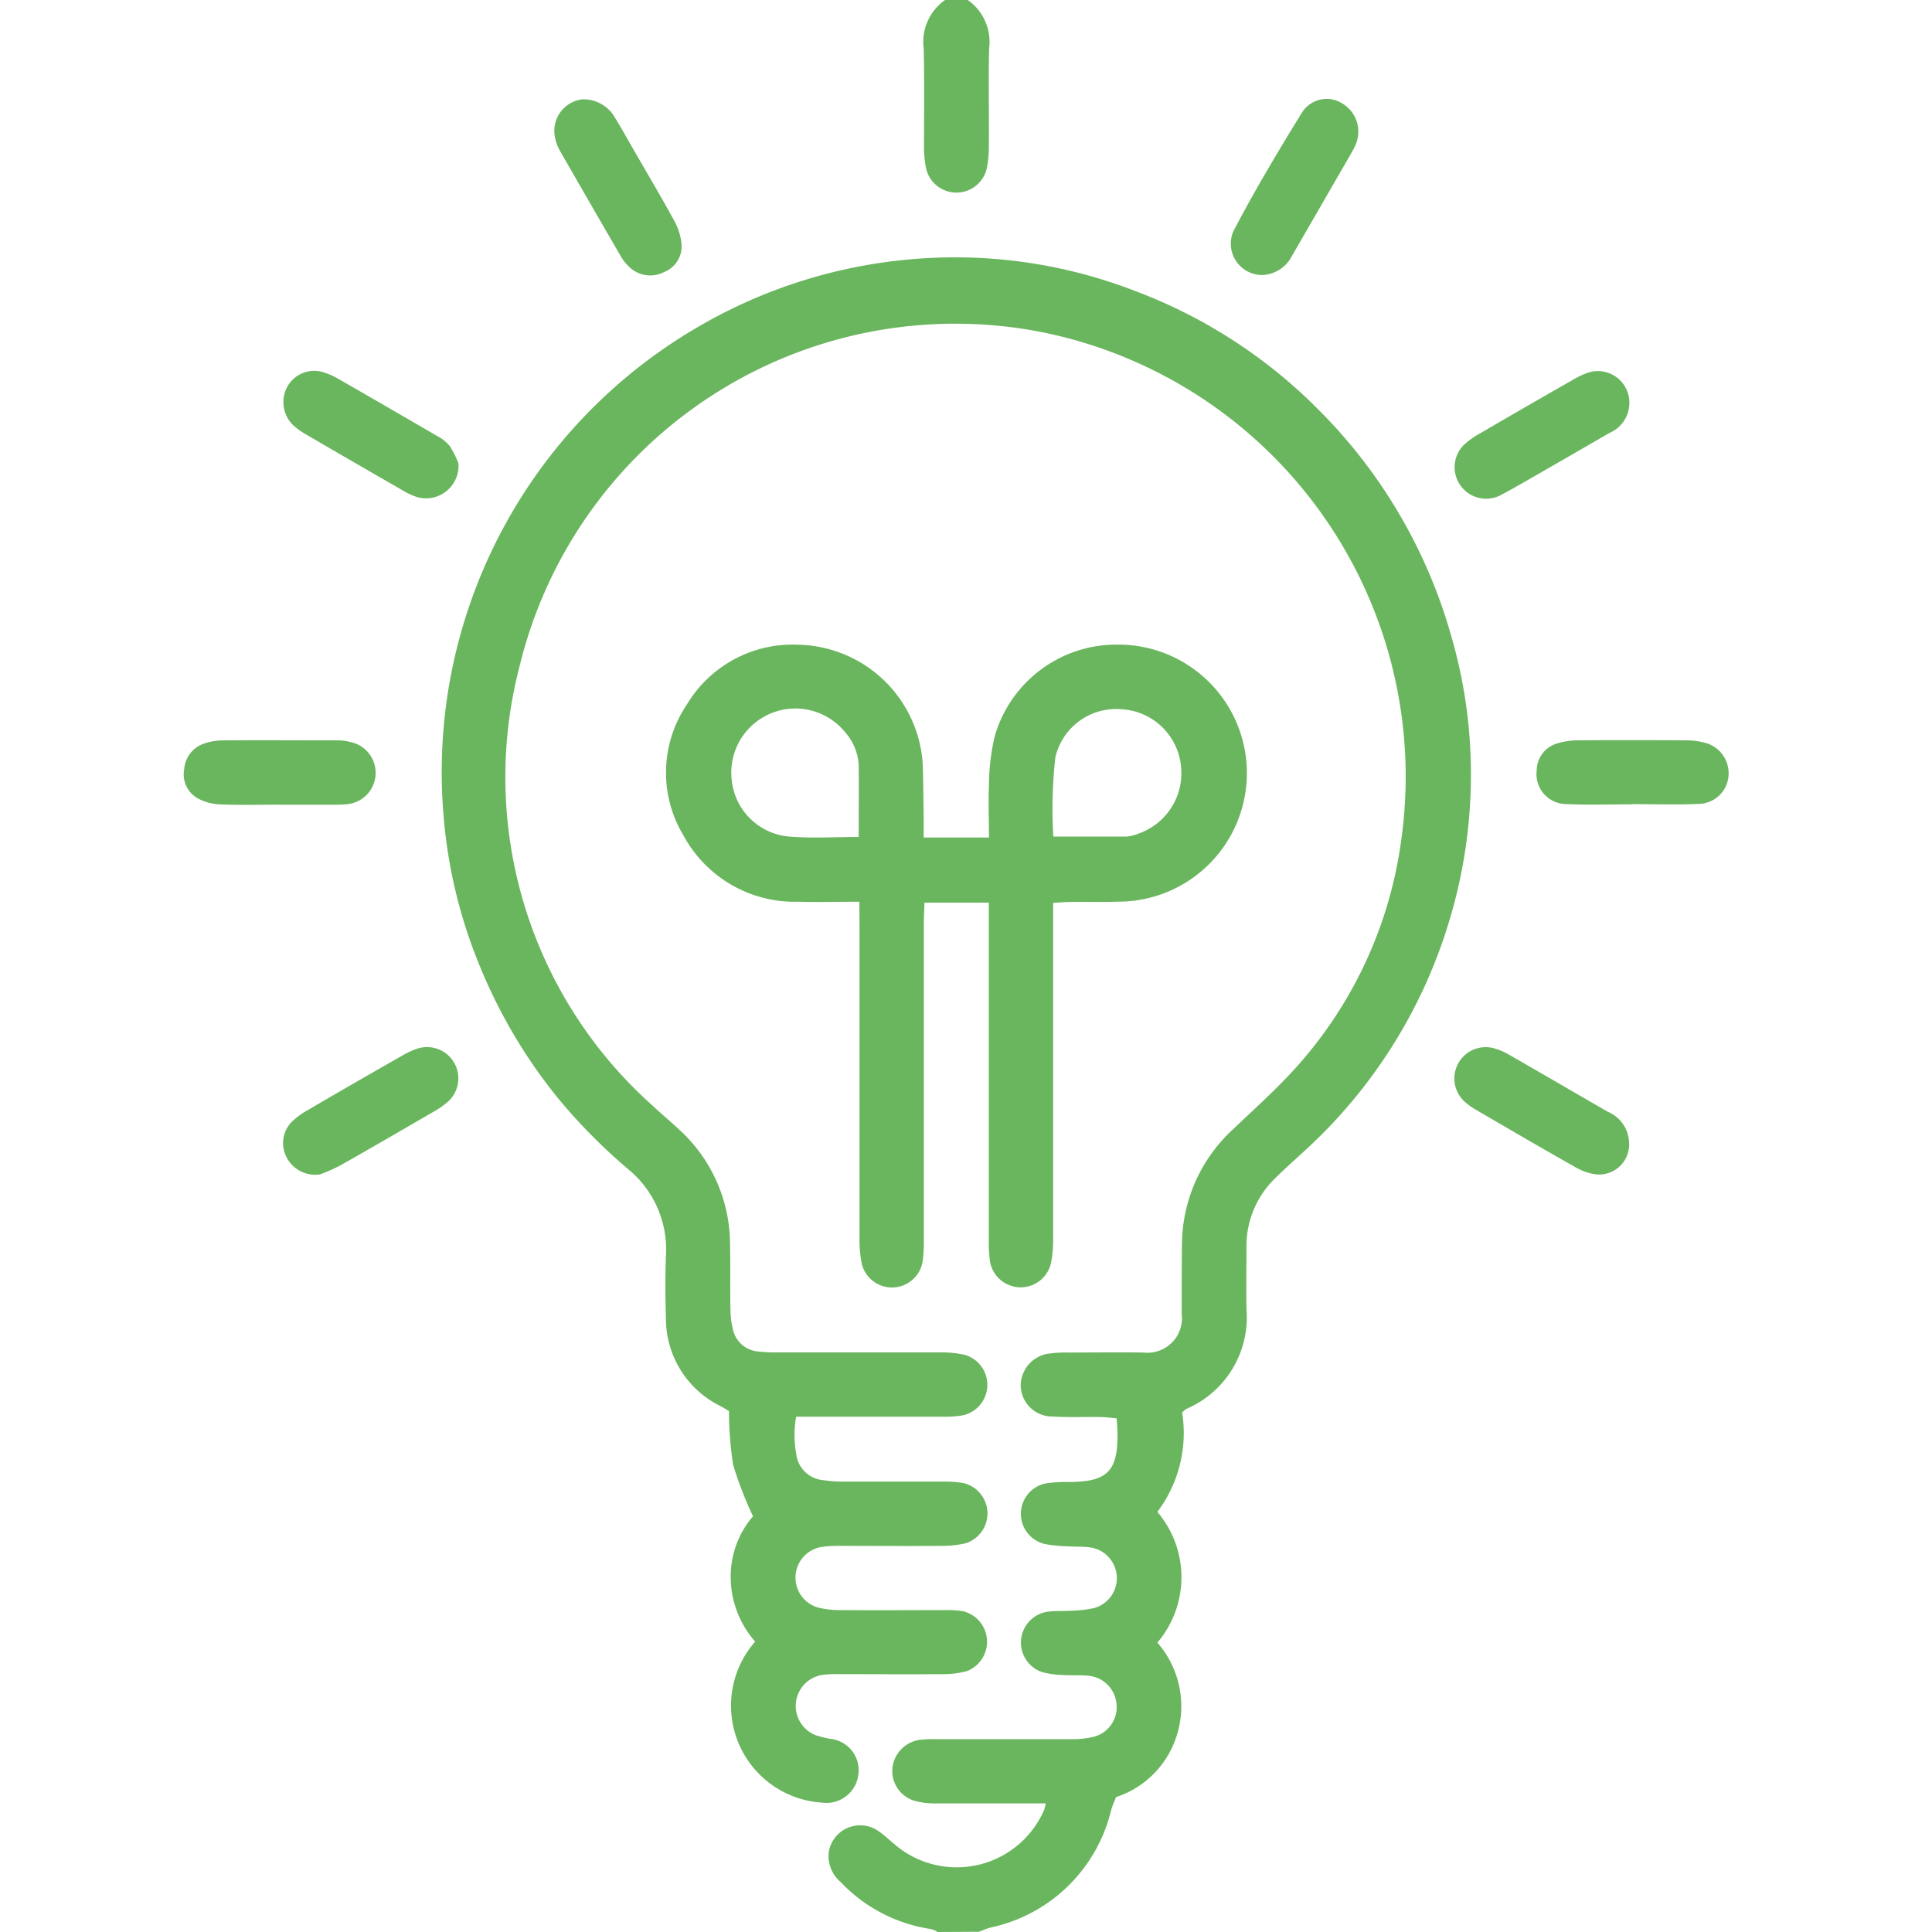 <?xml version="1.0" encoding="UTF-8"?> <svg xmlns="http://www.w3.org/2000/svg" width="42" height="42" viewBox="0 0 42 42"><defs><style> .cls-2{fill:#6ab65e} </style></defs><g id="trh-1" transform="translate(-154 -941)"><g id="Group_271" data-name="Group 271" transform="translate(-409.241 742.25)"><path id="Path_4771" data-name="Path 4771" class="cls-2" d="M629.3 286.372a.579.579 0 0 0-.146-.064 3.386 3.386 0 0 1-1.961-1.019.743.743 0 0 1-.261-.658.692.692 0 0 1 1.068-.461c.147.1.274.226.412.337a2.072 2.072 0 0 0 3.2-.785 1.09 1.09 0 0 0 .036-.145H629.259a1.682 1.682 0 0 1-.444-.052.674.674 0 0 1-.5-.709.692.692 0 0 1 .608-.623 2.8 2.8 0 0 1 .368-.013h2.912a1.947 1.947 0 0 0 .485-.051.662.662 0 0 0 .5-.7.674.674 0 0 0-.6-.626c-.189-.022-.383-.005-.573-.018a1.972 1.972 0 0 1-.443-.062.678.678 0 0 1 .106-1.312c.175-.026.354-.012.532-.024a2.705 2.705 0 0 0 .486-.056.675.675 0 0 0-.077-1.319c-.161-.024-.327-.013-.49-.024a3.162 3.162 0 0 1-.487-.048.674.674 0 0 1 .048-1.327 3.587 3.587 0 0 1 .49-.024c.813-.008 1.038-.239 1.028-1.065 0-.095-.01-.189-.018-.319-.125-.01-.243-.026-.361-.028-.342-.005-.684.01-1.025-.011a.687.687 0 0 1-.7-.667.706.706 0 0 1 .661-.706 2.5 2.5 0 0 1 .367-.018c.547 0 1.094-.008 1.64 0a.751.751 0 0 0 .832-.84c0-.506 0-1.012.006-1.517a3.419 3.419 0 0 1 1.123-2.508c.493-.472 1.008-.927 1.453-1.441a9.22 9.22 0 0 0 2.188-4.817 9.857 9.857 0 0 0-7.782-11.054 9.748 9.748 0 0 0-11.379 7.245 9.567 9.567 0 0 0 2.913 9.586c.178.17.37.325.548.494a3.374 3.374 0 0 1 1.11 2.429c.013.492 0 .984.01 1.476a1.863 1.863 0 0 0 .054.444.612.612 0 0 0 .547.48 3.6 3.6 0 0 0 .45.02h3.527a2.239 2.239 0 0 1 .527.056.679.679 0 0 1-.052 1.312 2.5 2.5 0 0 1-.449.03H626.223a2.235 2.235 0 0 0 0 .8.648.648 0 0 0 .595.58 2.853 2.853 0 0 0 .448.031h2.133a2.57 2.57 0 0 1 .449.029.679.679 0 0 1 .052 1.313 2.281 2.281 0 0 1-.527.055c-.724.006-1.449 0-2.174 0a2.794 2.794 0 0 0-.409.021.676.676 0 0 0-.093 1.319 1.963 1.963 0 0 0 .485.056c.752.006 1.5 0 2.256 0a2.288 2.288 0 0 1 .409.024.683.683 0 0 1 .093 1.3 1.87 1.87 0 0 1-.524.068c-.752.007-1.5 0-2.256 0a2.554 2.554 0 0 0-.368.017.683.683 0 0 0-.136 1.314 2.43 2.43 0 0 0 .318.077.686.686 0 0 1 .6.785.7.7 0 0 1-.795.6 2.112 2.112 0 0 1-1.448-3.5 2.136 2.136 0 0 1-.531-1.369 2.018 2.018 0 0 1 .485-1.357 8.011 8.011 0 0 1-.432-1.115 7.573 7.573 0 0 1-.09-1.169c-.05-.03-.116-.074-.185-.11a2.116 2.116 0 0 1-1.186-1.921c-.015-.451-.017-.9 0-1.353a2.252 2.252 0 0 0-.825-1.879 12.335 12.335 0 0 1-1.525-1.544 11.366 11.366 0 0 1-1.7-2.877 10.834 10.834 0 0 1-.78-3.21 11.192 11.192 0 0 1 5.466-10.64 11.074 11.074 0 0 1 5.128-1.536 10.82 10.82 0 0 1 4.418.712 11.109 11.109 0 0 1 4.026 2.609 11.276 11.276 0 0 1 2.864 4.9 10.7 10.7 0 0 1 .427 2.908 10.948 10.948 0 0 1-.467 3.272 11.058 11.058 0 0 1-3.021 4.892c-.248.234-.508.457-.752.7a2.046 2.046 0 0 0-.639 1.5c0 .451-.008.9 0 1.353a2.166 2.166 0 0 1-1.306 2.175.61.61 0 0 0-.092.08 2.848 2.848 0 0 1-.539 2.159 2.191 2.191 0 0 1 0 2.842 2.1 2.1 0 0 1 .422 2.018 2.054 2.054 0 0 1-1.321 1.341c-.032.084-.078.182-.106.284a3.429 3.429 0 0 1-2.616 2.55c-.089.023-.174.062-.261.093z" transform="translate(-45.674 -45.622)"></path><path id="Path_4772" data-name="Path 4772" class="cls-2" d="M715.2 198.75a1.112 1.112 0 0 1 .465 1.051c-.017.708 0 1.416-.006 2.124a2.4 2.4 0 0 1-.045.486.677.677 0 0 1-1.32 0 2.44 2.44 0 0 1-.045-.486c0-.708.011-1.416-.007-2.124a1.112 1.112 0 0 1 .465-1.051z" transform="translate(-130.921)"></path><path id="Path_4773" data-name="Path 4773" class="cls-2" d="M667.283 332.439c-.485 0-.907.011-1.328 0a2.75 2.75 0 0 1-2.5-1.448 2.644 2.644 0 0 1 .077-2.838 2.678 2.678 0 0 1 2.448-1.3 2.767 2.767 0 0 1 2.68 2.589c.013.382.015.765.021 1.147v.454h1.419c0-.406-.015-.773 0-1.138a4.79 4.79 0 0 1 .122-1.051 2.753 2.753 0 0 1 2.684-2.005 2.794 2.794 0 0 1 .014 5.588c-.341.013-.683 0-1.025.006-.12 0-.24.012-.4.02v7.309a2.508 2.508 0 0 1-.048.528.676.676 0 0 1-1.326-.051 3.306 3.306 0 0 1-.024-.49v-7.301h-1.4c0 .151-.013.3-.013.441v6.889a2.965 2.965 0 0 1-.029.49.676.676 0 0 1-1.319.036 2.693 2.693 0 0 1-.05-.569v-6.807zm-.015-1.408c0-.552.006-1.054 0-1.557a1.159 1.159 0 0 0-.284-.707 1.393 1.393 0 0 0-2.477 1.016 1.371 1.371 0 0 0 1.261 1.24c.482.039.972.008 1.5.008zm4.234-.008h1.583a.906.906 0 0 0 .276-.069 1.391 1.391 0 0 0 .912-1.478 1.376 1.376 0 0 0-1.316-1.223 1.353 1.353 0 0 0-1.414 1.052 9.98 9.98 0 0 0-.043 1.718z" transform="translate(-85.36 -114.086)"></path><path id="Path_4774" data-name="Path 4774" class="cls-2" d="M775.931 222.264a.681.681 0 0 1-.665-.955c.46-.88.971-1.736 1.493-2.582a.633.633 0 0 1 .873-.19.71.71 0 0 1 .291.89 1.02 1.02 0 0 1-.072.147q-.653 1.134-1.309 2.267a.762.762 0 0 1-.611.423z" transform="translate(-185.21 -17.537)"></path><path id="Path_4775" data-name="Path 4775" class="cls-2" d="M590.808 274.489a.707.707 0 0 1-.9.735 1.6 1.6 0 0 1-.332-.157q-1.029-.591-2.054-1.189a1.7 1.7 0 0 1-.3-.21.7.7 0 0 1-.124-.861.668.668 0 0 1 .814-.283 1.466 1.466 0 0 1 .261.116q1.082.621 2.161 1.25a.891.891 0 0 1 .287.226 2.231 2.231 0 0 1 .187.373z" transform="translate(-17.601 -65.668)"></path><path id="Path_4776" data-name="Path 4776" class="cls-2" d="M641.467 218.493a.787.787 0 0 1 .711.4c.156.256.3.518.452.779.279.485.565.965.832 1.456a1.3 1.3 0 0 1 .16.5.6.6 0 0 1-.38.62.653.653 0 0 1-.758-.115.991.991 0 0 1-.178-.223q-.668-1.15-1.327-2.3a.97.97 0 0 1-.11-.306.689.689 0 0 1 .598-.811z" transform="translate(-65.566 -17.583)"></path><path id="Path_4777" data-name="Path 4777" class="cls-2" d="M823.543 273.223a.708.708 0 0 1-.432.6q-.778.451-1.559.9c-.26.149-.517.3-.784.441a.685.685 0 0 1-.827-1.075 1.756 1.756 0 0 1 .364-.26q1.007-.588 2.019-1.165a1.786 1.786 0 0 1 .332-.155.686.686 0 0 1 .887.714z" transform="translate(-224.883 -65.661)"></path><path id="Path_4778" data-name="Path 4778" class="cls-2" d="M587.772 409.633a.7.7 0 0 1-.747-.409.66.66 0 0 1 .152-.754 1.824 1.824 0 0 1 .331-.237q1.025-.6 2.055-1.185a1.685 1.685 0 0 1 .332-.152.681.681 0 0 1 .664 1.15 1.93 1.93 0 0 1-.335.233c-.672.391-1.344.781-2.02 1.163a3.81 3.81 0 0 1-.432.191z" transform="translate(-17.572 -185.353)"></path><path id="Path_4779" data-name="Path 4779" class="cls-2" d="M823.511 408.946a.653.653 0 0 1-.77.686 1.234 1.234 0 0 1-.415-.159c-.711-.4-1.418-.814-2.125-1.226a1.5 1.5 0 0 1-.266-.188.681.681 0 0 1 .654-1.156 1.394 1.394 0 0 1 .3.128c.721.414 1.439.832 2.159 1.248a.751.751 0 0 1 .463.667z" transform="translate(-224.855 -185.36)"></path><path id="Path_4780" data-name="Path 4780" class="cls-2" d="M569.337 347.265c-.436 0-.872.012-1.308-.006a1.12 1.12 0 0 1-.5-.137.6.6 0 0 1-.283-.633.633.633 0 0 1 .428-.551 1.28 1.28 0 0 1 .4-.071c.845-.006 1.689 0 2.534 0a1.055 1.055 0 0 1 .241.034.684.684 0 0 1-.084 1.355c-.135.013-.272.01-.408.01h-1.022z" transform="translate(0 -131.022)"></path><path id="Path_4781" data-name="Path 4781" class="cls-2" d="M838.2 347.249c-.477 0-.954.018-1.43-.005a.65.65 0 0 1-.649-.733.616.616 0 0 1 .436-.583 1.562 1.562 0 0 1 .481-.07c.777-.007 1.553-.005 2.33 0a1.635 1.635 0 0 1 .4.05.686.686 0 0 1 .525.687.662.662 0 0 1-.625.644c-.489.024-.98.006-1.471.006z" transform="translate(-239.473 -131.014)"></path></g></g></svg> 